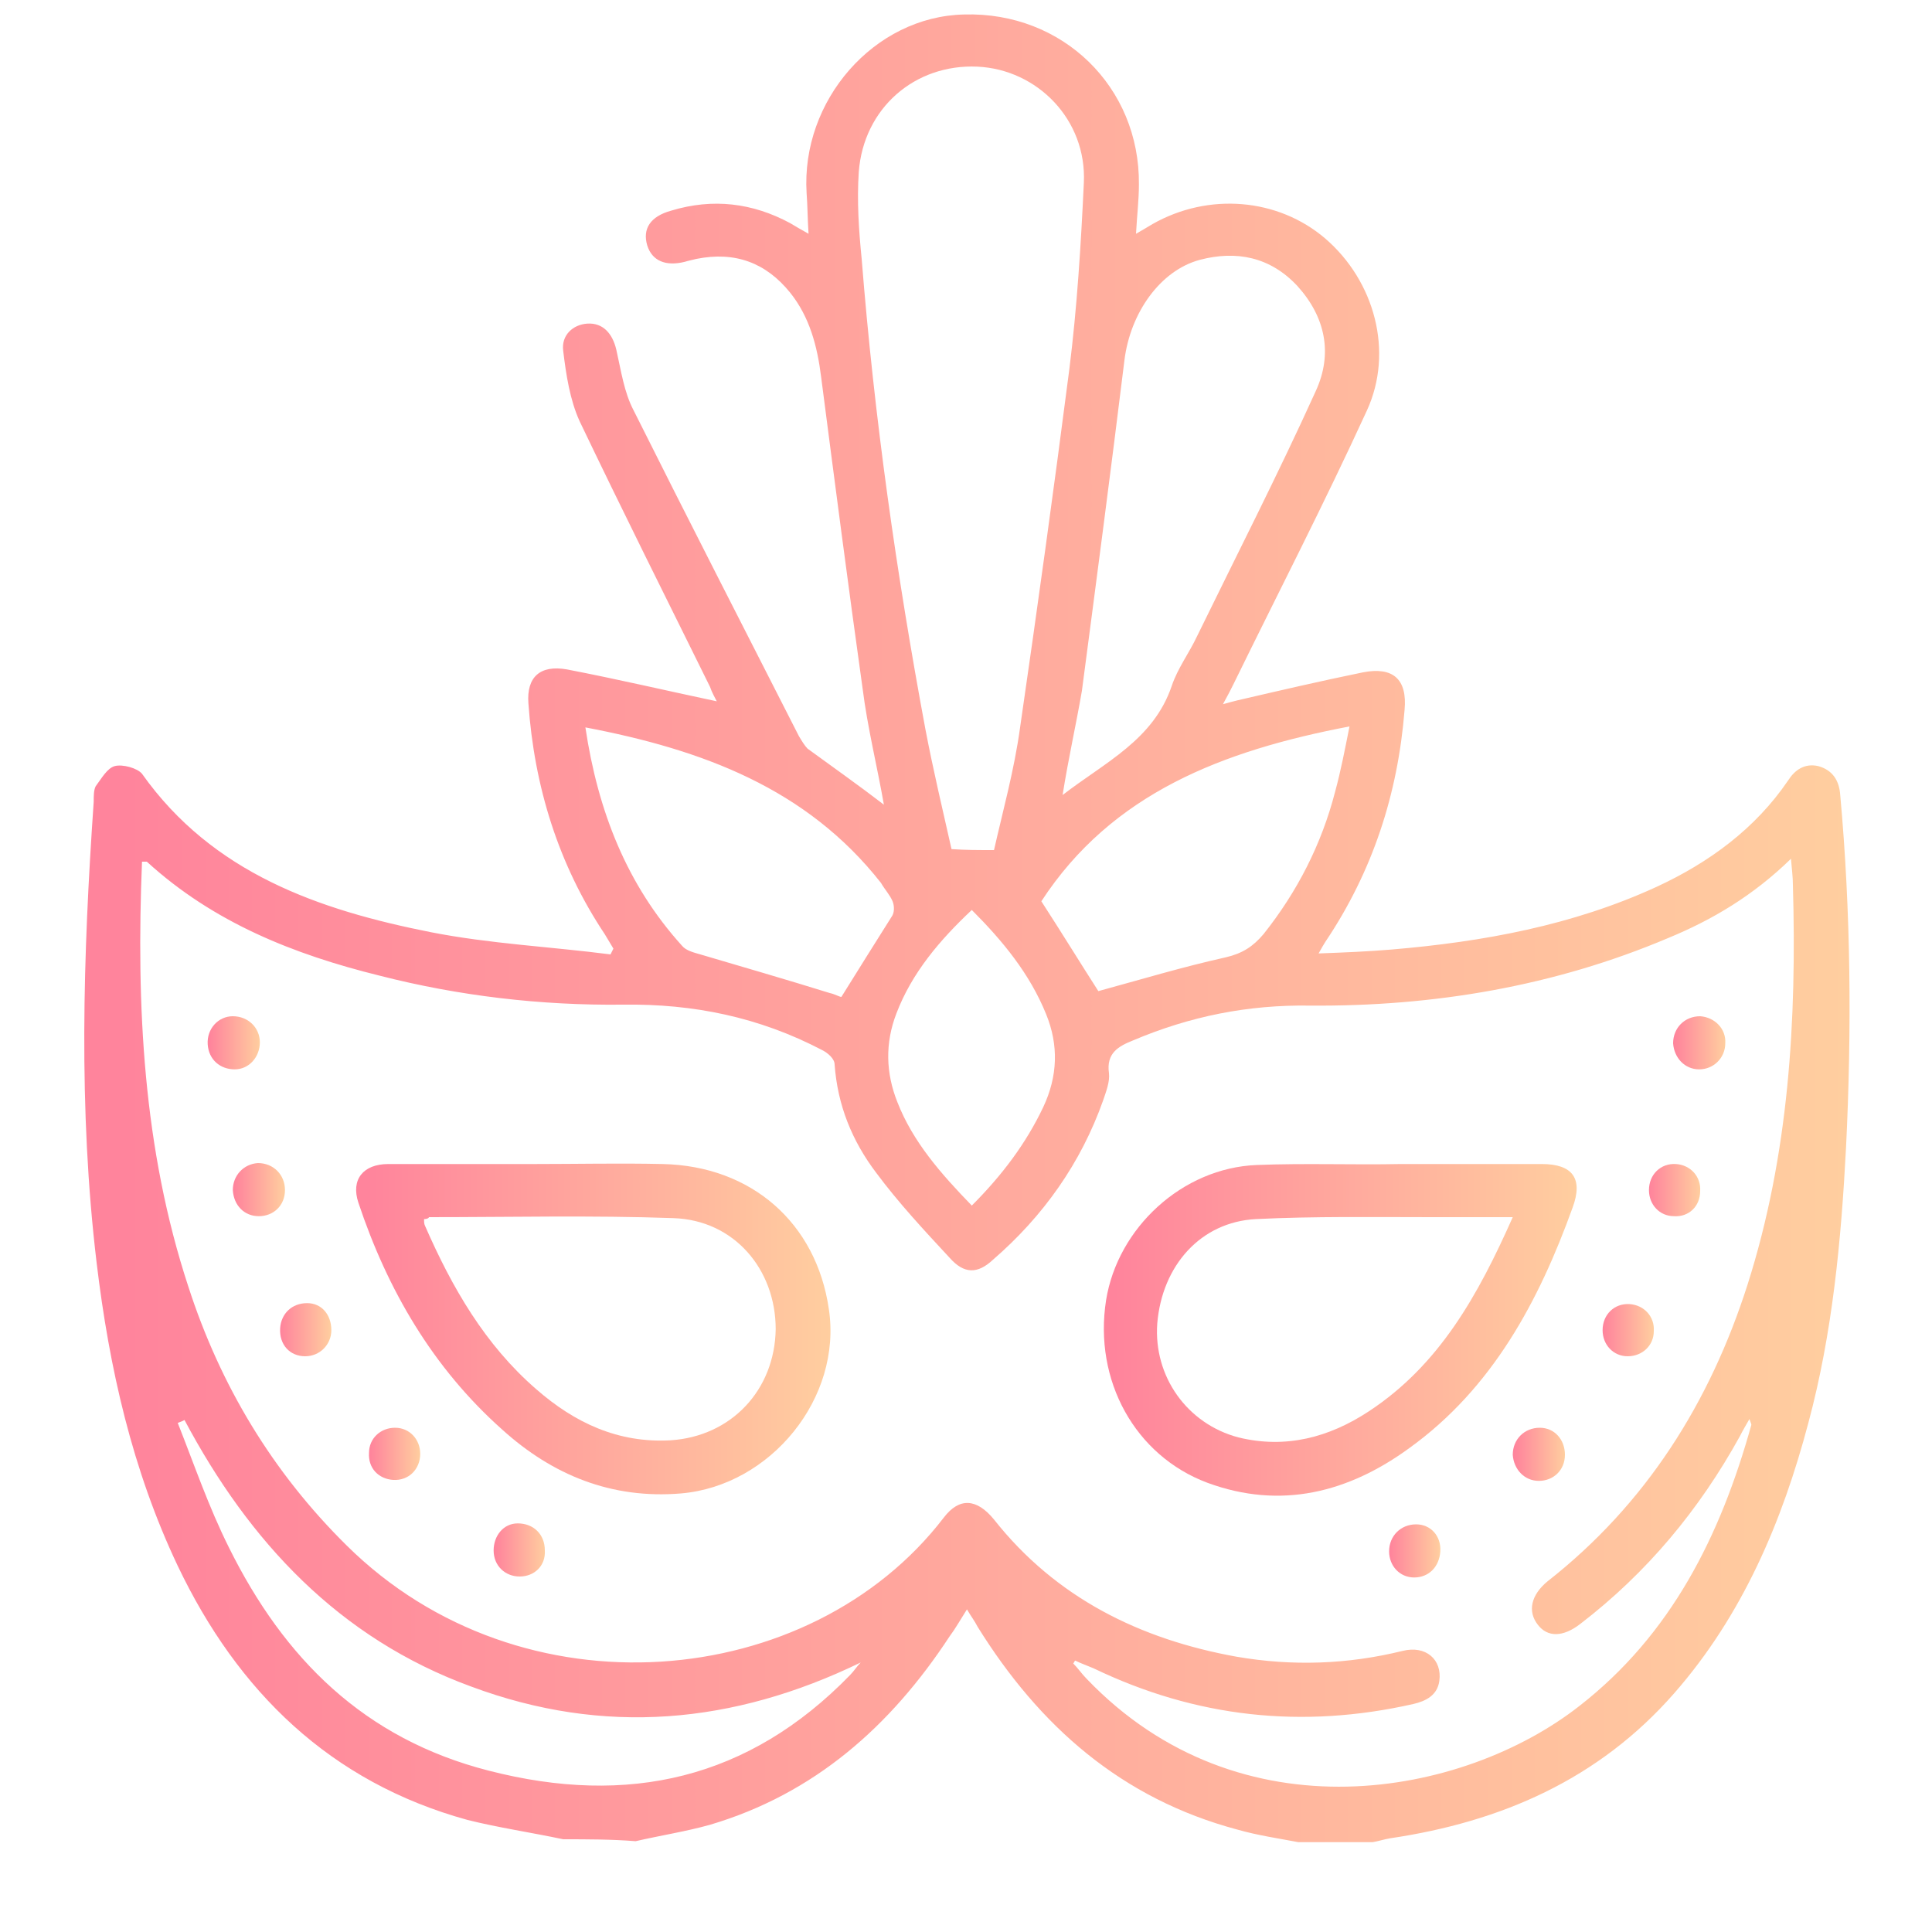 <svg xmlns="http://www.w3.org/2000/svg" xmlns:xlink="http://www.w3.org/1999/xlink" id="Calque_1" x="0px" y="0px" viewBox="0 0 200 200" style="enable-background:new 0 0 200 200;" xml:space="preserve"> <style type="text/css"> .st0{fill:url(#SVGID_1_);} .st1{fill:url(#SVGID_00000108286100665078031520000014569813748444958142_);} .st2{fill:url(#SVGID_00000106834423047164918290000008309778480337910678_);} .st3{fill:url(#SVGID_00000117639878963068483660000012521787193174474669_);} .st4{fill:url(#SVGID_00000045584248956712700150000018091814021929385885_);} .st5{fill:url(#SVGID_00000065782024184881920130000011871768635568203963_);} .st6{fill:url(#SVGID_00000079470344959278718520000017615211154360270007_);} .st7{fill:url(#SVGID_00000101070356273816467150000009526937879612777116_);} .st8{fill:url(#SVGID_00000005255766641168914750000007393781834338373044_);} .st9{fill:url(#SVGID_00000011752953399937873440000018255820102283591308_);} .st10{fill:url(#SVGID_00000170275533966108651630000001592176610163442821_);} .st11{fill:url(#SVGID_00000101068396043259244340000017792327297570837166_);} .st12{fill:url(#SVGID_00000084528091812266310960000011060922838933498245_);} </style> <g id="Calque_6"> <g> <linearGradient id="SVGID_1_" gradientUnits="userSpaceOnUse" x1="8.725" y1="95.938" x2="191.457" y2="95.938"> <stop offset="2.234637e-02" style="stop-color:#FF849C"></stop> <stop offset="1" style="stop-color:#FFCE9F"></stop> </linearGradient> <path class="st0" d="M58.3,190.4c-3.3-0.7-6.7-1.2-9.9-2c-14.2-3.9-23.8-13.3-30-26.3c-4.7-9.9-7.1-20.5-8.4-31.4 c-1.9-15.9-1.4-31.8-0.3-47.7c0-0.6,0-1.2,0.2-1.6c0.6-0.8,1.2-1.9,2-2.1c0.8-0.2,2.3,0.2,2.8,0.8C22,90.4,33,94.2,44.6,96.5 c6.1,1.2,12.4,1.5,18.6,2.3c0.1-0.2,0.2-0.4,0.3-0.6c-0.3-0.5-0.6-1-0.9-1.5c-4.8-7.2-7.3-15.3-7.9-23.9c-0.2-2.7,1.2-4,4-3.5 c5.2,1,10.3,2.2,15.5,3.3c-0.2-0.4-0.5-0.9-0.7-1.5c-4.5-9.1-9.1-18.3-13.5-27.5c-1-2.2-1.4-4.8-1.7-7.3c-0.2-1.6,1-2.7,2.5-2.8 c1.6-0.1,2.6,1,3,2.7c0.5,2.2,0.8,4.4,1.8,6.3C71.3,53.9,77,65,82.7,76.2c0.3,0.5,0.6,1,0.9,1.3c2.6,1.9,5.3,3.8,7.9,5.8 c-0.7-4-1.7-8-2.2-12C87.8,60.6,86.4,49.8,85,39c-0.4-3.2-1.2-6.2-3.2-8.7c-2.5-3.1-5.7-4.3-9.7-3.5c-0.4,0.1-0.9,0.2-1.2,0.3 c-2,0.5-3.4-0.1-3.9-1.7c-0.5-1.7,0.3-3,2.5-3.6c4.3-1.3,8.4-0.8,12.3,1.3c0.5,0.3,1,0.6,1.9,1.1c-0.1-1.5-0.1-2.9-0.2-4.2 c-0.6-9.6,7-18.3,16.3-18.5c10.2-0.3,18.2,7.5,18.1,17.6c0,1.6-0.2,3.2-0.3,5.1c0.7-0.4,1.2-0.7,1.7-1c5.8-3.3,13-2.7,17.9,1.5 c5.1,4.4,7.1,11.7,4.3,17.8c-4.4,9.6-9.2,18.9-13.8,28.3c-0.3,0.6-0.6,1.2-1.1,2.1c0.7-0.2,1.1-0.3,1.5-0.4c4.3-1,8.6-2,13-2.9 c3.1-0.6,4.6,0.7,4.3,3.9c-0.7,8.7-3.3,16.7-8.2,24c-0.2,0.3-0.3,0.5-0.7,1.2c2.7-0.1,5.1-0.2,7.5-0.4c9.5-0.8,18.8-2.5,27.5-6.5 c5.4-2.5,10.2-6,13.6-11c0.7-1.1,1.7-1.8,3.1-1.5c1.5,0.4,2.2,1.5,2.3,3c1.1,12.1,1.2,24.3,0.6,36.5c-0.5,9.6-1.4,19.2-3.9,28.5 c-2.7,10.2-6.8,19.9-13.9,28c-7.8,8.9-17.9,13.3-29.4,15c-0.6,0.1-1.2,0.3-1.8,0.4c-2.6,0-5.2,0-7.7,0c-2.1-0.4-4.2-0.7-6.3-1.3 c-12-3.2-20.5-10.7-26.9-21c-0.3-0.6-0.7-1.1-1.1-1.8c-0.7,1.1-1.2,2-1.8,2.8c-6.1,9.3-14,16.3-24.8,19.5 c-2.5,0.7-5.1,1.1-7.7,1.7C63.3,190.4,60.8,190.4,58.3,190.4z M111.3,171.9c-0.1,0.1-0.1,0.2-0.2,0.3c0.5,0.5,0.9,1.1,1.4,1.6 c15.9,16.6,39,12.2,51,2.8c9.5-7.4,14.6-17.6,17.8-29.1c0-0.1-0.1-0.3-0.2-0.6c-0.4,0.7-0.7,1.2-1,1.8 c-4.2,7.6-9.6,14.1-16.5,19.4c-1.8,1.4-3.4,1.4-4.4,0.1c-1.1-1.4-0.7-3.1,1-4.5c10.2-8,16.8-18.5,20.7-30.7 c4.3-13.5,5.1-27.4,4.7-41.4c0-0.8-0.1-1.5-0.2-2.7c-3.9,3.8-8.1,6.3-12.7,8.2c-11.8,5-24.3,7.1-37.1,7 c-6.4-0.1-12.4,1.1-18.3,3.6c-1.5,0.6-2.8,1.3-2.5,3.4c0.1,0.9-0.3,1.9-0.6,2.8c-2.3,6.5-6.2,12-11.4,16.5c-1.6,1.5-3,1.5-4.5-0.2 c-2.6-2.8-5.3-5.7-7.6-8.8c-2.5-3.3-4-7-4.3-11.2c0-0.6-0.7-1.2-1.3-1.5c-6.5-3.4-13.3-4.8-20.6-4.7c-8.5,0.1-17-0.9-25.2-3 c-8.9-2.2-17.2-5.5-24.1-11.8c0,0-0.2,0-0.5,0c-0.6,14.9,0.1,29.7,4.8,44c3.3,10.2,8.7,19.2,16.4,26.8c18.1,17.9,48,15.1,61.8-2.9 c1.6-2.1,3.4-2,5.2,0.2c6.4,8.1,15.1,12.4,25.1,14.2c5.8,1,11.5,0.8,17.2-0.6c2.4-0.6,4.1,0.9,3.8,3.1c-0.2,1.5-1.4,2.1-2.7,2.4 c-11.5,2.6-22.5,1.4-33.1-3.7C112.5,172.4,111.9,172.2,111.3,171.9z M102.9,88c0.9-4,2.1-8.3,2.7-12.7c1.8-12.4,3.5-24.7,5.1-37.1 c0.8-6.4,1.2-12.9,1.5-19.3c0.3-6.5-4.8-11.7-11-12c-6.5-0.3-11.8,4.3-12.3,10.9c-0.2,3,0,6,0.3,9c1.3,16.4,3.6,32.6,6.6,48.7 c0.8,4.2,1.8,8.4,2.7,12.4C100,88,101.2,88,102.9,88z M110,82.3c4.4-3.4,9.4-5.7,11.3-11.3c0.6-1.8,1.8-3.4,2.6-5.1 c4.1-8.4,8.4-16.8,12.3-25.4c1.8-3.9,1-7.7-1.9-10.9c-2.8-3-6.3-3.7-10.1-2.7c-4.1,1.1-7.2,5.5-7.8,10.4 c-1.4,11.4-2.9,22.8-4.4,34.2C111.4,75,110.6,78.5,110,82.3z M60.6,75.3c1.3,8.7,4.3,16.3,10,22.6c0.4,0.5,1.2,0.7,1.9,0.9 c4.4,1.3,8.9,2.6,13.4,4c0.5,0.1,1,0.4,1.2,0.4c1.8-2.9,3.5-5.6,5.2-8.3c0.3-0.4,0.3-1.1,0.1-1.6c-0.3-0.7-0.8-1.2-1.2-1.9 C83.5,81.6,72.7,77.6,60.6,75.3z M113.7,102.6c4.4-1.2,8.7-2.5,13.2-3.5c1.7-0.4,2.8-1.1,3.9-2.4c3.5-4.4,6-9.3,7.4-14.7 c0.6-2.2,1-4.3,1.5-6.8c-13.1,2.5-24.6,6.9-31.9,18.1C110,96.7,111.9,99.8,113.7,102.6z M19.1,147c-0.2,0.1-0.4,0.2-0.7,0.3 c1.7,4.3,3.2,8.7,5.3,12.9c5.7,11.5,14,19.8,26.9,23.1c14.4,3.7,26.9,0.9,37.4-9.9c0.4-0.4,0.7-0.9,1.1-1.3 c-13.2,6.4-26.6,7.6-40.3,2.5C35.1,169.6,25.8,159.6,19.1,147z M100.6,124.8c3.1-3.1,5.6-6.4,7.4-10.2c1.5-3.2,1.6-6.4,0.3-9.6 c-1.7-4.2-4.5-7.6-7.7-10.8c-3.3,3.1-6.2,6.5-7.8,10.7c-1.2,3.1-1.1,6.2,0.1,9.2C94.5,118.2,97.4,121.5,100.6,124.8z"></path> <linearGradient id="SVGID_00000142154743877548586550000001689307237951978169_" gradientUnits="userSpaceOnUse" x1="114.294" y1="137.646" x2="163.258" y2="137.646"> <stop offset="2.234637e-02" style="stop-color:#FF849C"></stop> <stop offset="1" style="stop-color:#FFCE9F"></stop> </linearGradient> <path style="fill:url(#SVGID_00000142154743877548586550000001689307237951978169_);" d="M145,120.5c4.9,0,9.7,0,14.6,0 c3.2,0,4.3,1.5,3.2,4.5c-3.5,9.7-8.3,18.7-16.9,24.9c-6.3,4.6-13.3,6.4-20.9,3.6c-7.5-2.8-11.8-10.6-10.5-18.9 c1.2-7.5,7.9-13.7,15.6-14C135.1,120.4,140.1,120.6,145,120.5C145,120.6,145,120.5,145,120.5z M156.6,126c-3,0-5.7,0-8.3,0 c-6.1,0-12.2-0.1-18.3,0.2c-5.7,0.3-9.7,4.8-10.2,10.8c-0.4,5.5,3.1,10.4,8.4,11.8c4.9,1.2,9.4,0,13.5-2.7 C149,141.3,153,134.1,156.6,126z"></path> <linearGradient id="SVGID_00000085948098033933505470000008727660086489843645_" gradientUnits="userSpaceOnUse" x1="36.898" y1="137.569" x2="85.976" y2="137.569"> <stop offset="2.234637e-02" style="stop-color:#FF849C"></stop> <stop offset="1" style="stop-color:#FFCE9F"></stop> </linearGradient> <path style="fill:url(#SVGID_00000085948098033933505470000008727660086489843645_);" d="M55.3,120.5c4.4,0,8.9-0.1,13.3,0 c9.2,0.2,15.9,6.1,17.2,15c1.4,9.2-6,18.3-15.3,19.1c-7.2,0.6-13.3-1.9-18.5-6.6c-7.2-6.4-11.9-14.5-14.9-23.5 c-0.8-2.4,0.5-4,3.1-4C45.3,120.5,50.3,120.5,55.3,120.5z M43.9,126.2c0,0.3,0,0.5,0.1,0.7c2.8,6.4,6.2,12.3,11.5,16.9 c4,3.5,8.5,5.6,13.9,5.3c6.3-0.4,10.8-5.2,10.9-11.5c0-6.2-4.3-11.3-10.6-11.5c-8.4-0.3-16.8-0.1-25.3-0.1 C44.4,126.1,44.2,126.2,43.9,126.2z"></path> <linearGradient id="SVGID_00000130611485263409891900000011948893147443951509_" gradientUnits="userSpaceOnUse" x1="173.234" y1="107.951" x2="178.616" y2="107.951"> <stop offset="2.234637e-02" style="stop-color:#FF849C"></stop> <stop offset="1" style="stop-color:#FFCE9F"></stop> </linearGradient> <path style="fill:url(#SVGID_00000130611485263409891900000011948893147443951509_);" d="M178.6,108c0,1.5-1.2,2.7-2.7,2.7 c-1.5,0-2.6-1.2-2.7-2.7c0-1.6,1.2-2.8,2.8-2.8C177.5,105.3,178.7,106.5,178.6,108z"></path> <linearGradient id="SVGID_00000147921127161862889310000015541556216761664937_" gradientUnits="userSpaceOnUse" x1="21.582" y1="107.952" x2="26.925" y2="107.952"> <stop offset="2.234637e-02" style="stop-color:#FF849C"></stop> <stop offset="1" style="stop-color:#FFCE9F"></stop> </linearGradient> <path style="fill:url(#SVGID_00000147921127161862889310000015541556216761664937_);" d="M26.9,107.9c0,1.5-1.1,2.8-2.6,2.8 c-1.5,0-2.7-1-2.8-2.6c-0.1-1.6,1.1-2.9,2.6-2.9C25.7,105.2,26.9,106.4,26.9,107.9z"></path> <linearGradient id="SVGID_00000007399253147705003690000007707469919200026289_" gradientUnits="userSpaceOnUse" x1="28.942" y1="137.63" x2="34.286" y2="137.63"> <stop offset="2.234637e-02" style="stop-color:#FF849C"></stop> <stop offset="1" style="stop-color:#FFCE9F"></stop> </linearGradient> <path style="fill:url(#SVGID_00000007399253147705003690000007707469919200026289_);" d="M34.3,137.7c0,1.5-1.2,2.7-2.7,2.7 c-1.6,0-2.7-1.2-2.6-2.9c0.1-1.5,1.2-2.6,2.8-2.6C33.3,134.9,34.3,136.1,34.3,137.7z"></path> <linearGradient id="SVGID_00000117643080104715970550000001829603412423568545_" gradientUnits="userSpaceOnUse" x1="165.874" y1="137.65" x2="171.213" y2="137.65"> <stop offset="2.234637e-02" style="stop-color:#FF849C"></stop> <stop offset="1" style="stop-color:#FFCE9F"></stop> </linearGradient> <path style="fill:url(#SVGID_00000117643080104715970550000001829603412423568545_);" d="M168.5,140.4c-1.5,0-2.6-1.2-2.6-2.7 c0-1.6,1.2-2.8,2.8-2.7c1.5,0.1,2.6,1.3,2.5,2.8C171.2,139.3,170,140.4,168.5,140.4z"></path> <linearGradient id="SVGID_00000072987462041714726630000010077454532945635973_" gradientUnits="userSpaceOnUse" x1="24.169" y1="123.21" x2="29.508" y2="123.21"> <stop offset="2.234637e-02" style="stop-color:#FF849C"></stop> <stop offset="1" style="stop-color:#FFCE9F"></stop> </linearGradient> <path style="fill:url(#SVGID_00000072987462041714726630000010077454532945635973_);" d="M26.8,125.9c-1.5,0-2.6-1.1-2.7-2.7 c0-1.5,1.1-2.7,2.6-2.8c1.6,0,2.8,1.2,2.8,2.8C29.5,124.8,28.3,125.9,26.8,125.9z"></path> <linearGradient id="SVGID_00000013873337774516297720000003040282691457844116_" gradientUnits="userSpaceOnUse" x1="170.652" y1="123.231" x2="176.034" y2="123.231"> <stop offset="2.234637e-02" style="stop-color:#FF849C"></stop> <stop offset="1" style="stop-color:#FFCE9F"></stop> </linearGradient> <path style="fill:url(#SVGID_00000013873337774516297720000003040282691457844116_);" d="M173.3,125.9c-1.5,0-2.6-1.2-2.6-2.7 c0-1.6,1.2-2.8,2.8-2.7c1.5,0.1,2.6,1.3,2.5,2.8C176,124.9,174.8,126,173.3,125.9z"></path> <linearGradient id="SVGID_00000042724316919761320820000001922029538338359727_" gradientUnits="userSpaceOnUse" x1="38.2" y1="150.525" x2="43.539" y2="150.525"> <stop offset="2.234637e-02" style="stop-color:#FF849C"></stop> <stop offset="1" style="stop-color:#FFCE9F"></stop> </linearGradient> <path style="fill:url(#SVGID_00000042724316919761320820000001922029538338359727_);" d="M40.9,147.8c1.5,0,2.6,1.2,2.6,2.7 c0,1.6-1.2,2.8-2.8,2.7c-1.5-0.1-2.6-1.2-2.5-2.8C38.2,148.9,39.4,147.8,40.9,147.8z"></path> <linearGradient id="SVGID_00000106830042136990797770000001118429833559440277_" gradientUnits="userSpaceOnUse" x1="156.662" y1="150.565" x2="162.043" y2="150.565"> <stop offset="2.234637e-02" style="stop-color:#FF849C"></stop> <stop offset="1" style="stop-color:#FFCE9F"></stop> </linearGradient> <path style="fill:url(#SVGID_00000106830042136990797770000001118429833559440277_);" d="M159.3,153.3c-1.5,0-2.6-1.2-2.7-2.7 c0-1.6,1.2-2.8,2.8-2.8c1.5,0,2.6,1.2,2.6,2.8C162,152.2,160.8,153.3,159.3,153.3z"></path> <linearGradient id="SVGID_00000109716219064503734080000016241429363960150701_" gradientUnits="userSpaceOnUse" x1="51.157" y1="160.487" x2="56.496" y2="160.487"> <stop offset="2.234637e-02" style="stop-color:#FF849C"></stop> <stop offset="1" style="stop-color:#FFCE9F"></stop> </linearGradient> <path style="fill:url(#SVGID_00000109716219064503734080000016241429363960150701_);" d="M53.8,163.2c-1.5,0-2.7-1.1-2.7-2.7 c0-1.5,1-2.8,2.5-2.8c1.6,0,2.8,1.1,2.8,2.8C56.5,162.1,55.3,163.2,53.8,163.2z"></path> <linearGradient id="SVGID_00000078022088713403821110000014084005744559511966_" gradientUnits="userSpaceOnUse" x1="143.749" y1="160.53" x2="149.087" y2="160.53"> <stop offset="2.234637e-02" style="stop-color:#FF849C"></stop> <stop offset="1" style="stop-color:#FFCE9F"></stop> </linearGradient> <path style="fill:url(#SVGID_00000078022088713403821110000014084005744559511966_);" d="M146.4,163.3c-1.5,0-2.6-1.2-2.6-2.7 c0-1.6,1.2-2.8,2.8-2.8c1.5,0,2.6,1.2,2.5,2.8S147.9,163.3,146.4,163.3z"></path> </g> </g> </svg>